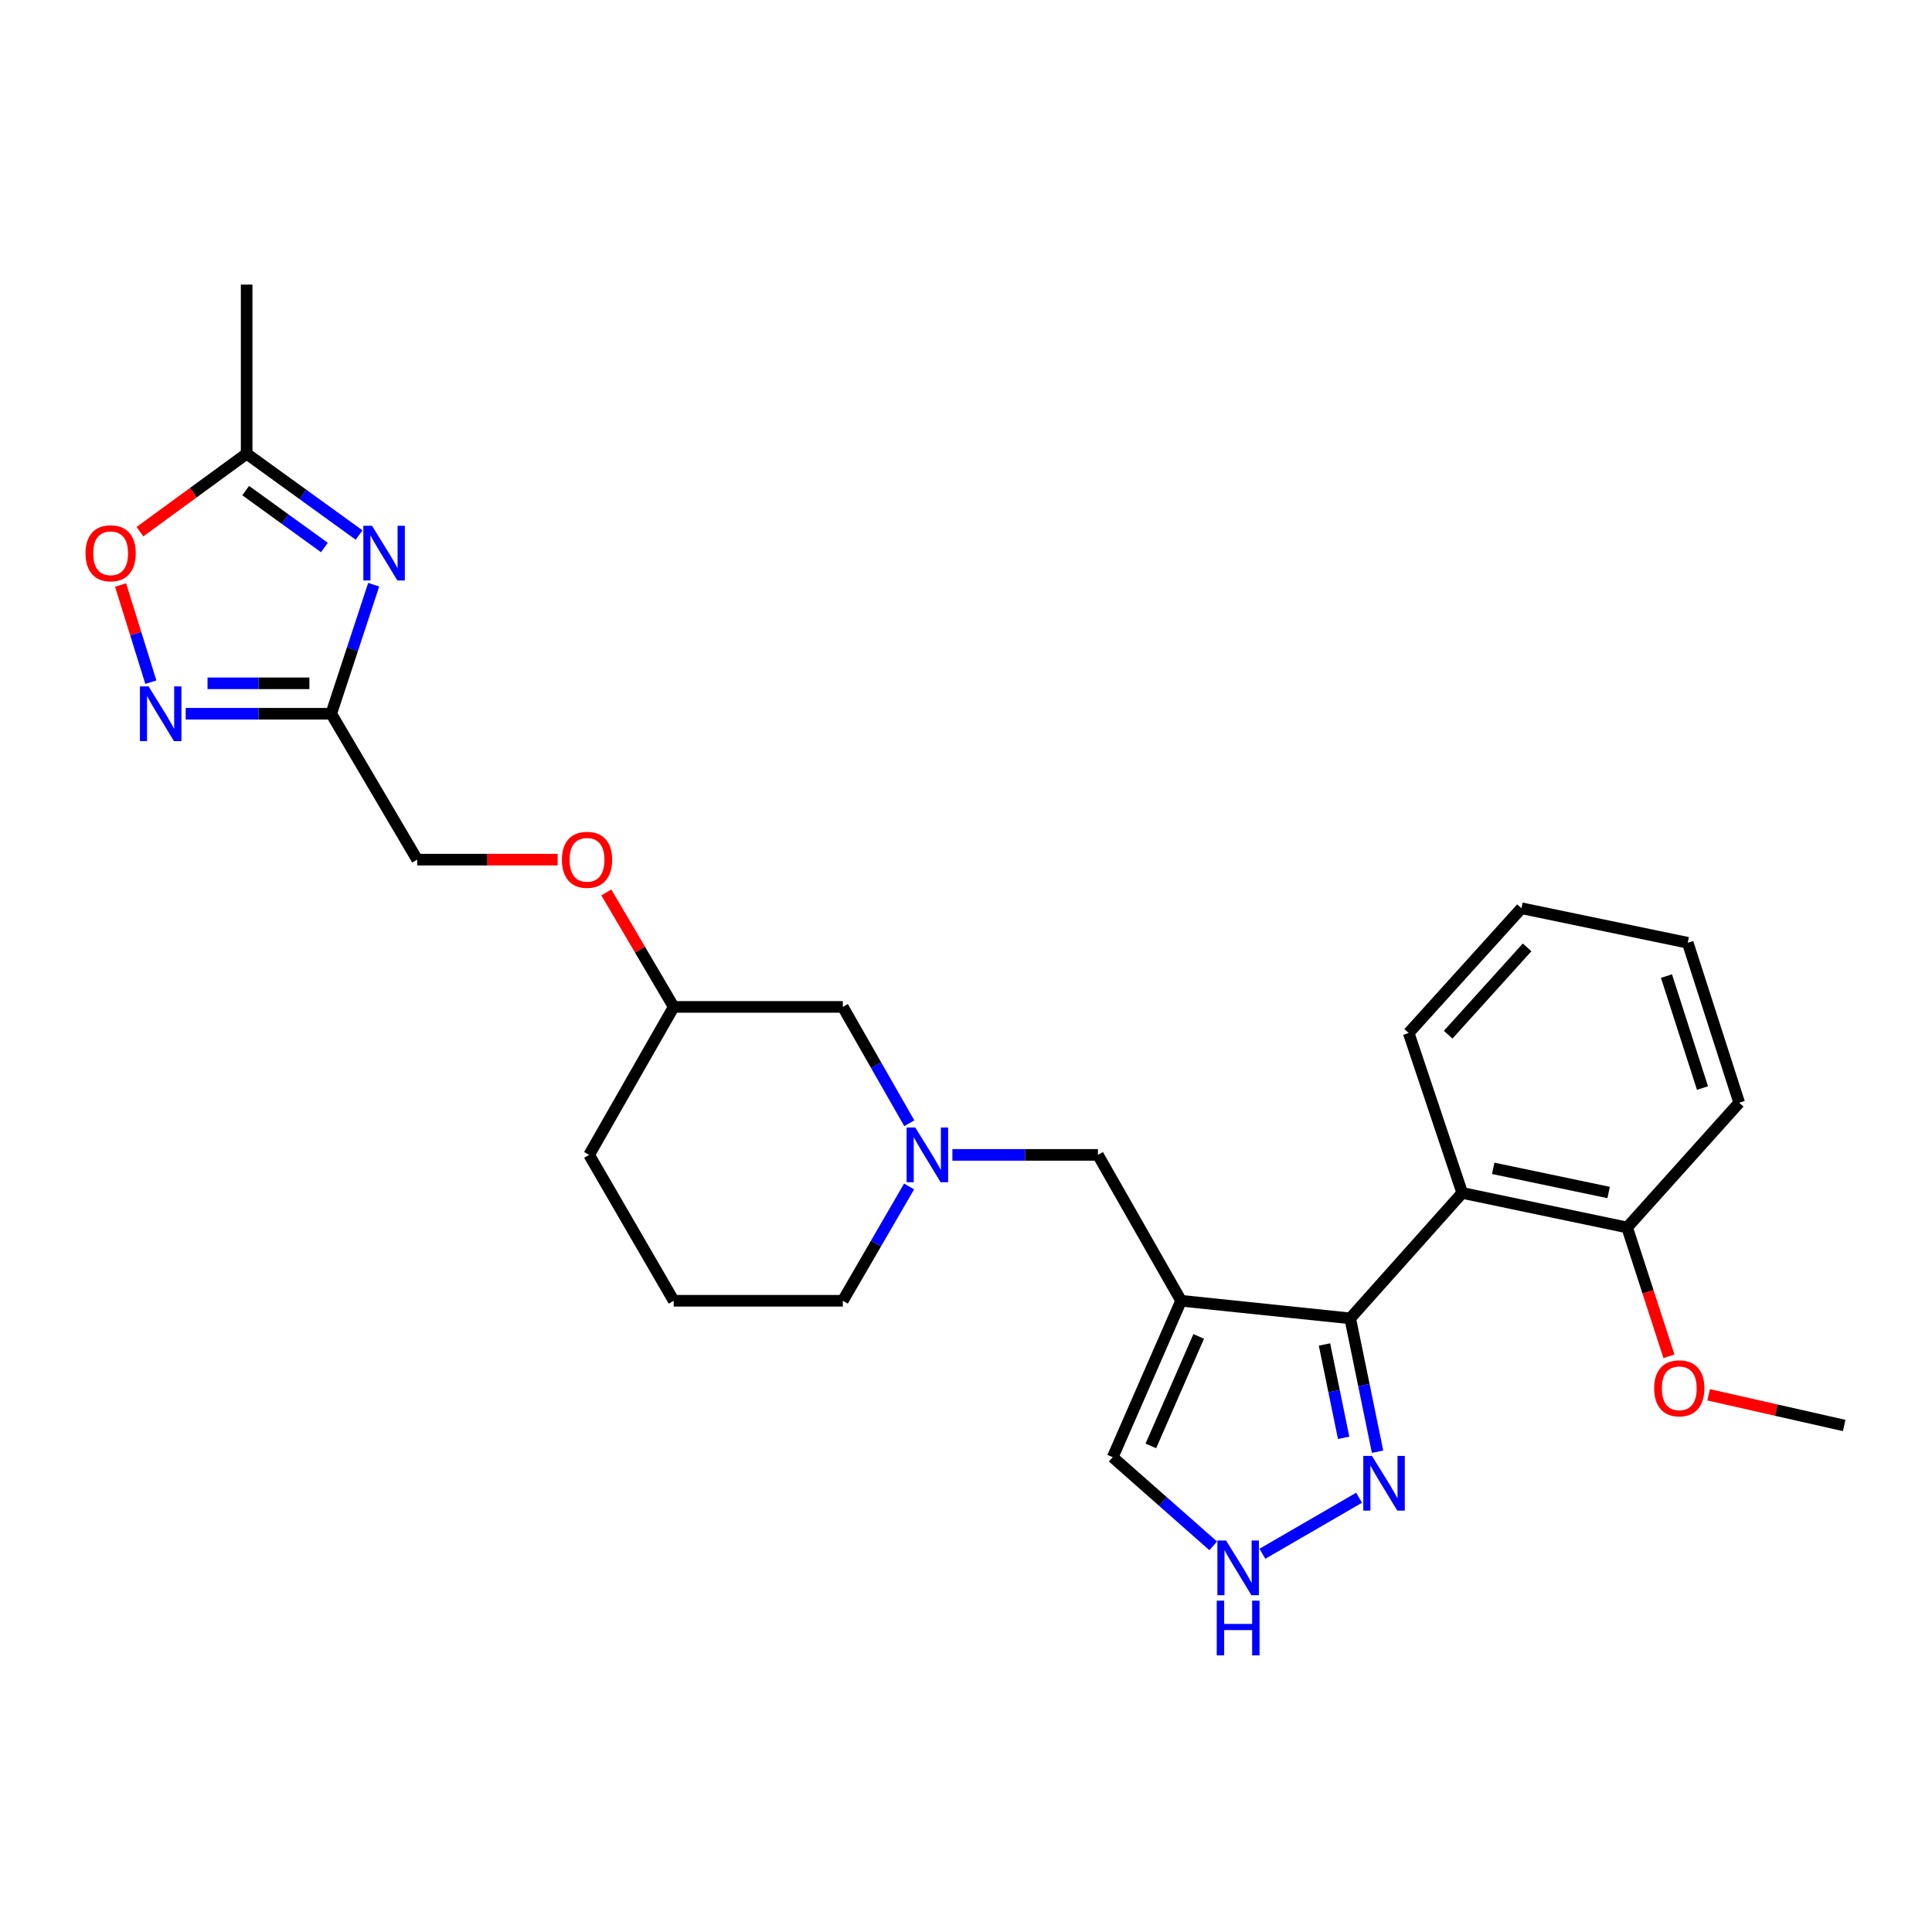 <?xml version='1.0' encoding='iso-8859-1'?>
<svg version='1.1' baseProfile='full'
              xmlns='http://www.w3.org/2000/svg'
                      xmlns:rdkit='http://www.rdkit.org/xml'
                      xmlns:xlink='http://www.w3.org/1999/xlink'
                  xml:space='preserve'
width='1000px' height='1000px' viewBox='0 0 1000 1000'>
<!-- END OF HEADER -->
<rect style='opacity:1.0;fill:#FFFFFF;stroke:none' width='1000' height='1000' x='0' y='0'> </rect>
<path class='bond-0' d='M 611.322,673.272 L 698.863,682.383' style='fill:none;fill-rule:evenodd;stroke:#000000;stroke-width:6px;stroke-linecap:butt;stroke-linejoin:miter;stroke-opacity:1' />
<path class='bond-10' d='M 611.322,673.272 L 568.286,597.765' style='fill:none;fill-rule:evenodd;stroke:#000000;stroke-width:6px;stroke-linecap:butt;stroke-linejoin:miter;stroke-opacity:1' />
<path class='bond-11' d='M 611.322,673.272 L 575.936,754.24' style='fill:none;fill-rule:evenodd;stroke:#000000;stroke-width:6px;stroke-linecap:butt;stroke-linejoin:miter;stroke-opacity:1' />
<path class='bond-11' d='M 620.45,691.726 L 595.679,748.404' style='fill:none;fill-rule:evenodd;stroke:#000000;stroke-width:6px;stroke-linecap:butt;stroke-linejoin:miter;stroke-opacity:1' />
<path class='bond-4' d='M 698.863,682.383 L 756.847,617.458' style='fill:none;fill-rule:evenodd;stroke:#000000;stroke-width:6px;stroke-linecap:butt;stroke-linejoin:miter;stroke-opacity:1' />
<path class='bond-5' d='M 698.863,682.383 L 705.943,716.89' style='fill:none;fill-rule:evenodd;stroke:#000000;stroke-width:6px;stroke-linecap:butt;stroke-linejoin:miter;stroke-opacity:1' />
<path class='bond-5' d='M 705.943,716.89 L 713.024,751.398' style='fill:none;fill-rule:evenodd;stroke:#0000FF;stroke-width:6px;stroke-linecap:butt;stroke-linejoin:miter;stroke-opacity:1' />
<path class='bond-5' d='M 685.554,695.902 L 690.51,720.057' style='fill:none;fill-rule:evenodd;stroke:#000000;stroke-width:6px;stroke-linecap:butt;stroke-linejoin:miter;stroke-opacity:1' />
<path class='bond-5' d='M 690.51,720.057 L 695.467,744.212' style='fill:none;fill-rule:evenodd;stroke:#0000FF;stroke-width:6px;stroke-linecap:butt;stroke-linejoin:miter;stroke-opacity:1' />
<path class='bond-1' d='M 193.424,302.635 L 182.43,336.034' style='fill:none;fill-rule:evenodd;stroke:#0000FF;stroke-width:6px;stroke-linecap:butt;stroke-linejoin:miter;stroke-opacity:1' />
<path class='bond-1' d='M 182.43,336.034 L 171.437,369.434' style='fill:none;fill-rule:evenodd;stroke:#000000;stroke-width:6px;stroke-linecap:butt;stroke-linejoin:miter;stroke-opacity:1' />
<path class='bond-6' d='M 185.871,276.934 L 156.768,255.891' style='fill:none;fill-rule:evenodd;stroke:#0000FF;stroke-width:6px;stroke-linecap:butt;stroke-linejoin:miter;stroke-opacity:1' />
<path class='bond-6' d='M 156.768,255.891 L 127.666,234.849' style='fill:none;fill-rule:evenodd;stroke:#000000;stroke-width:6px;stroke-linecap:butt;stroke-linejoin:miter;stroke-opacity:1' />
<path class='bond-6' d='M 167.909,283.388 L 147.537,268.658' style='fill:none;fill-rule:evenodd;stroke:#0000FF;stroke-width:6px;stroke-linecap:butt;stroke-linejoin:miter;stroke-opacity:1' />
<path class='bond-6' d='M 147.537,268.658 L 127.166,253.928' style='fill:none;fill-rule:evenodd;stroke:#000000;stroke-width:6px;stroke-linecap:butt;stroke-linejoin:miter;stroke-opacity:1' />
<path class='bond-2' d='M 171.437,369.434 L 215.934,444.949' style='fill:none;fill-rule:evenodd;stroke:#000000;stroke-width:6px;stroke-linecap:butt;stroke-linejoin:miter;stroke-opacity:1' />
<path class='bond-3' d='M 171.437,369.434 L 133.776,369.434' style='fill:none;fill-rule:evenodd;stroke:#000000;stroke-width:6px;stroke-linecap:butt;stroke-linejoin:miter;stroke-opacity:1' />
<path class='bond-3' d='M 133.776,369.434 L 96.116,369.434' style='fill:none;fill-rule:evenodd;stroke:#0000FF;stroke-width:6px;stroke-linecap:butt;stroke-linejoin:miter;stroke-opacity:1' />
<path class='bond-3' d='M 160.138,353.679 L 133.776,353.679' style='fill:none;fill-rule:evenodd;stroke:#000000;stroke-width:6px;stroke-linecap:butt;stroke-linejoin:miter;stroke-opacity:1' />
<path class='bond-3' d='M 133.776,353.679 L 107.414,353.679' style='fill:none;fill-rule:evenodd;stroke:#0000FF;stroke-width:6px;stroke-linecap:butt;stroke-linejoin:miter;stroke-opacity:1' />
<path class='bond-9' d='M 78.08,353.096 L 70.247,327.946' style='fill:none;fill-rule:evenodd;stroke:#0000FF;stroke-width:6px;stroke-linecap:butt;stroke-linejoin:miter;stroke-opacity:1' />
<path class='bond-9' d='M 70.247,327.946 L 62.413,302.796' style='fill:none;fill-rule:evenodd;stroke:#FF0000;stroke-width:6px;stroke-linecap:butt;stroke-linejoin:miter;stroke-opacity:1' />
<path class='bond-12' d='M 756.847,617.458 L 842.2,635.339' style='fill:none;fill-rule:evenodd;stroke:#000000;stroke-width:6px;stroke-linecap:butt;stroke-linejoin:miter;stroke-opacity:1' />
<path class='bond-12' d='M 772.88,604.721 L 832.627,617.237' style='fill:none;fill-rule:evenodd;stroke:#000000;stroke-width:6px;stroke-linecap:butt;stroke-linejoin:miter;stroke-opacity:1' />
<path class='bond-19' d='M 756.847,617.458 L 729.128,534.669' style='fill:none;fill-rule:evenodd;stroke:#000000;stroke-width:6px;stroke-linecap:butt;stroke-linejoin:miter;stroke-opacity:1' />
<path class='bond-27' d='M 703.454,775.226 L 653.409,804.233' style='fill:none;fill-rule:evenodd;stroke:#0000FF;stroke-width:6px;stroke-linecap:butt;stroke-linejoin:miter;stroke-opacity:1' />
<path class='bond-20' d='M 127.666,234.849 L 127.666,147.307' style='fill:none;fill-rule:evenodd;stroke:#000000;stroke-width:6px;stroke-linecap:butt;stroke-linejoin:miter;stroke-opacity:1' />
<path class='bond-30' d='M 127.666,234.849 L 100.058,255.022' style='fill:none;fill-rule:evenodd;stroke:#000000;stroke-width:6px;stroke-linecap:butt;stroke-linejoin:miter;stroke-opacity:1' />
<path class='bond-30' d='M 100.058,255.022 L 72.45,275.194' style='fill:none;fill-rule:evenodd;stroke:#FF0000;stroke-width:6px;stroke-linecap:butt;stroke-linejoin:miter;stroke-opacity:1' />
<path class='bond-7' d='M 627.956,800.125 L 601.946,777.182' style='fill:none;fill-rule:evenodd;stroke:#0000FF;stroke-width:6px;stroke-linecap:butt;stroke-linejoin:miter;stroke-opacity:1' />
<path class='bond-7' d='M 601.946,777.182 L 575.936,754.24' style='fill:none;fill-rule:evenodd;stroke:#000000;stroke-width:6px;stroke-linecap:butt;stroke-linejoin:miter;stroke-opacity:1' />
<path class='bond-8' d='M 492.957,597.765 L 530.621,597.765' style='fill:none;fill-rule:evenodd;stroke:#0000FF;stroke-width:6px;stroke-linecap:butt;stroke-linejoin:miter;stroke-opacity:1' />
<path class='bond-8' d='M 530.621,597.765 L 568.286,597.765' style='fill:none;fill-rule:evenodd;stroke:#000000;stroke-width:6px;stroke-linecap:butt;stroke-linejoin:miter;stroke-opacity:1' />
<path class='bond-13' d='M 470.657,581.4 L 453.448,551.287' style='fill:none;fill-rule:evenodd;stroke:#0000FF;stroke-width:6px;stroke-linecap:butt;stroke-linejoin:miter;stroke-opacity:1' />
<path class='bond-13' d='M 453.448,551.287 L 436.239,521.173' style='fill:none;fill-rule:evenodd;stroke:#000000;stroke-width:6px;stroke-linecap:butt;stroke-linejoin:miter;stroke-opacity:1' />
<path class='bond-17' d='M 470.537,614.107 L 453.388,643.69' style='fill:none;fill-rule:evenodd;stroke:#0000FF;stroke-width:6px;stroke-linecap:butt;stroke-linejoin:miter;stroke-opacity:1' />
<path class='bond-17' d='M 453.388,643.69 L 436.239,673.272' style='fill:none;fill-rule:evenodd;stroke:#000000;stroke-width:6px;stroke-linecap:butt;stroke-linejoin:miter;stroke-opacity:1' />
<path class='bond-18' d='M 842.2,635.339 L 853.018,668.669' style='fill:none;fill-rule:evenodd;stroke:#000000;stroke-width:6px;stroke-linecap:butt;stroke-linejoin:miter;stroke-opacity:1' />
<path class='bond-18' d='M 853.018,668.669 L 863.835,701.998' style='fill:none;fill-rule:evenodd;stroke:#FF0000;stroke-width:6px;stroke-linecap:butt;stroke-linejoin:miter;stroke-opacity:1' />
<path class='bond-22' d='M 842.2,635.339 L 900.202,570.773' style='fill:none;fill-rule:evenodd;stroke:#000000;stroke-width:6px;stroke-linecap:butt;stroke-linejoin:miter;stroke-opacity:1' />
<path class='bond-16' d='M 436.239,521.173 L 348.707,521.173' style='fill:none;fill-rule:evenodd;stroke:#000000;stroke-width:6px;stroke-linecap:butt;stroke-linejoin:miter;stroke-opacity:1' />
<path class='bond-14' d='M 215.934,444.949 L 252.289,444.949' style='fill:none;fill-rule:evenodd;stroke:#000000;stroke-width:6px;stroke-linecap:butt;stroke-linejoin:miter;stroke-opacity:1' />
<path class='bond-14' d='M 252.289,444.949 L 288.645,444.949' style='fill:none;fill-rule:evenodd;stroke:#FF0000;stroke-width:6px;stroke-linecap:butt;stroke-linejoin:miter;stroke-opacity:1' />
<path class='bond-15' d='M 313.831,461.92 L 331.269,491.547' style='fill:none;fill-rule:evenodd;stroke:#FF0000;stroke-width:6px;stroke-linecap:butt;stroke-linejoin:miter;stroke-opacity:1' />
<path class='bond-15' d='M 331.269,491.547 L 348.707,521.173' style='fill:none;fill-rule:evenodd;stroke:#000000;stroke-width:6px;stroke-linecap:butt;stroke-linejoin:miter;stroke-opacity:1' />
<path class='bond-28' d='M 348.707,521.173 L 304.936,597.765' style='fill:none;fill-rule:evenodd;stroke:#000000;stroke-width:6px;stroke-linecap:butt;stroke-linejoin:miter;stroke-opacity:1' />
<path class='bond-21' d='M 436.239,673.272 L 348.707,673.272' style='fill:none;fill-rule:evenodd;stroke:#000000;stroke-width:6px;stroke-linecap:butt;stroke-linejoin:miter;stroke-opacity:1' />
<path class='bond-24' d='M 884.38,721.944 L 919.463,729.891' style='fill:none;fill-rule:evenodd;stroke:#FF0000;stroke-width:6px;stroke-linecap:butt;stroke-linejoin:miter;stroke-opacity:1' />
<path class='bond-24' d='M 919.463,729.891 L 954.545,737.838' style='fill:none;fill-rule:evenodd;stroke:#000000;stroke-width:6px;stroke-linecap:butt;stroke-linejoin:miter;stroke-opacity:1' />
<path class='bond-25' d='M 729.128,534.669 L 787.498,470.112' style='fill:none;fill-rule:evenodd;stroke:#000000;stroke-width:6px;stroke-linecap:butt;stroke-linejoin:miter;stroke-opacity:1' />
<path class='bond-25' d='M 749.57,535.552 L 790.428,490.361' style='fill:none;fill-rule:evenodd;stroke:#000000;stroke-width:6px;stroke-linecap:butt;stroke-linejoin:miter;stroke-opacity:1' />
<path class='bond-23' d='M 348.707,673.272 L 304.936,597.765' style='fill:none;fill-rule:evenodd;stroke:#000000;stroke-width:6px;stroke-linecap:butt;stroke-linejoin:miter;stroke-opacity:1' />
<path class='bond-29' d='M 900.202,570.773 L 873.569,487.976' style='fill:none;fill-rule:evenodd;stroke:#000000;stroke-width:6px;stroke-linecap:butt;stroke-linejoin:miter;stroke-opacity:1' />
<path class='bond-29' d='M 881.21,563.178 L 862.566,505.219' style='fill:none;fill-rule:evenodd;stroke:#000000;stroke-width:6px;stroke-linecap:butt;stroke-linejoin:miter;stroke-opacity:1' />
<path class='bond-26' d='M 787.498,470.112 L 873.569,487.976' style='fill:none;fill-rule:evenodd;stroke:#000000;stroke-width:6px;stroke-linecap:butt;stroke-linejoin:miter;stroke-opacity:1' />
<path  class='atom-2' d='M 192.545 272.126
L 201.825 287.126
Q 202.745 288.606, 204.225 291.286
Q 205.705 293.966, 205.785 294.126
L 205.785 272.126
L 209.545 272.126
L 209.545 300.446
L 205.665 300.446
L 195.705 284.046
Q 194.545 282.126, 193.305 279.926
Q 192.105 277.726, 191.745 277.046
L 191.745 300.446
L 188.065 300.446
L 188.065 272.126
L 192.545 272.126
' fill='#0000FF'/>
<path  class='atom-4' d='M 76.909 355.274
L 86.189 370.274
Q 87.109 371.754, 88.589 374.434
Q 90.069 377.114, 90.149 377.274
L 90.149 355.274
L 93.909 355.274
L 93.909 383.594
L 90.029 383.594
L 80.069 367.194
Q 78.909 365.274, 77.669 363.074
Q 76.469 360.874, 76.109 360.194
L 76.109 383.594
L 72.429 383.594
L 72.429 355.274
L 76.909 355.274
' fill='#0000FF'/>
<path  class='atom-6' d='M 710.116 753.576
L 719.396 768.576
Q 720.316 770.056, 721.796 772.736
Q 723.276 775.416, 723.356 775.576
L 723.356 753.576
L 727.116 753.576
L 727.116 781.896
L 723.236 781.896
L 713.276 765.496
Q 712.116 763.576, 710.876 761.376
Q 709.676 759.176, 709.316 758.496
L 709.316 781.896
L 705.636 781.896
L 705.636 753.576
L 710.116 753.576
' fill='#0000FF'/>
<path  class='atom-8' d='M 634.601 797.347
L 643.881 812.347
Q 644.801 813.827, 646.281 816.507
Q 647.761 819.187, 647.841 819.347
L 647.841 797.347
L 651.601 797.347
L 651.601 825.667
L 647.721 825.667
L 637.761 809.267
Q 636.601 807.347, 635.361 805.147
Q 634.161 802.947, 633.801 802.267
L 633.801 825.667
L 630.121 825.667
L 630.121 797.347
L 634.601 797.347
' fill='#0000FF'/>
<path  class='atom-8' d='M 629.781 828.499
L 633.621 828.499
L 633.621 840.539
L 648.101 840.539
L 648.101 828.499
L 651.941 828.499
L 651.941 856.819
L 648.101 856.819
L 648.101 843.739
L 633.621 843.739
L 633.621 856.819
L 629.781 856.819
L 629.781 828.499
' fill='#0000FF'/>
<path  class='atom-9' d='M 473.75 583.605
L 483.03 598.605
Q 483.95 600.085, 485.43 602.765
Q 486.91 605.445, 486.99 605.605
L 486.99 583.605
L 490.75 583.605
L 490.75 611.925
L 486.87 611.925
L 476.91 595.525
Q 475.75 593.605, 474.51 591.405
Q 473.31 589.205, 472.95 588.525
L 472.95 611.925
L 469.27 611.925
L 469.27 583.605
L 473.75 583.605
' fill='#0000FF'/>
<path  class='atom-10' d='M 44.271 286.366
Q 44.271 279.566, 47.631 275.766
Q 50.991 271.966, 57.271 271.966
Q 63.551 271.966, 66.911 275.766
Q 70.271 279.566, 70.271 286.366
Q 70.271 293.246, 66.871 297.166
Q 63.471 301.046, 57.271 301.046
Q 51.031 301.046, 47.631 297.166
Q 44.271 293.286, 44.271 286.366
M 57.271 297.846
Q 61.591 297.846, 63.911 294.966
Q 66.271 292.046, 66.271 286.366
Q 66.271 280.806, 63.911 278.006
Q 61.591 275.166, 57.271 275.166
Q 52.951 275.166, 50.591 277.966
Q 48.271 280.766, 48.271 286.366
Q 48.271 292.086, 50.591 294.966
Q 52.951 297.846, 57.271 297.846
' fill='#FF0000'/>
<path  class='atom-16' d='M 290.842 445.029
Q 290.842 438.229, 294.202 434.429
Q 297.562 430.629, 303.842 430.629
Q 310.122 430.629, 313.482 434.429
Q 316.842 438.229, 316.842 445.029
Q 316.842 451.909, 313.442 455.829
Q 310.042 459.709, 303.842 459.709
Q 297.602 459.709, 294.202 455.829
Q 290.842 451.949, 290.842 445.029
M 303.842 456.509
Q 308.162 456.509, 310.482 453.629
Q 312.842 450.709, 312.842 445.029
Q 312.842 439.469, 310.482 436.669
Q 308.162 433.829, 303.842 433.829
Q 299.522 433.829, 297.162 436.629
Q 294.842 439.429, 294.842 445.029
Q 294.842 450.749, 297.162 453.629
Q 299.522 456.509, 303.842 456.509
' fill='#FF0000'/>
<path  class='atom-19' d='M 856.192 718.584
Q 856.192 711.784, 859.552 707.984
Q 862.912 704.184, 869.192 704.184
Q 875.472 704.184, 878.832 707.984
Q 882.192 711.784, 882.192 718.584
Q 882.192 725.464, 878.792 729.384
Q 875.392 733.264, 869.192 733.264
Q 862.952 733.264, 859.552 729.384
Q 856.192 725.504, 856.192 718.584
M 869.192 730.064
Q 873.512 730.064, 875.832 727.184
Q 878.192 724.264, 878.192 718.584
Q 878.192 713.024, 875.832 710.224
Q 873.512 707.384, 869.192 707.384
Q 864.872 707.384, 862.512 710.184
Q 860.192 712.984, 860.192 718.584
Q 860.192 724.304, 862.512 727.184
Q 864.872 730.064, 869.192 730.064
' fill='#FF0000'/>
</svg>
